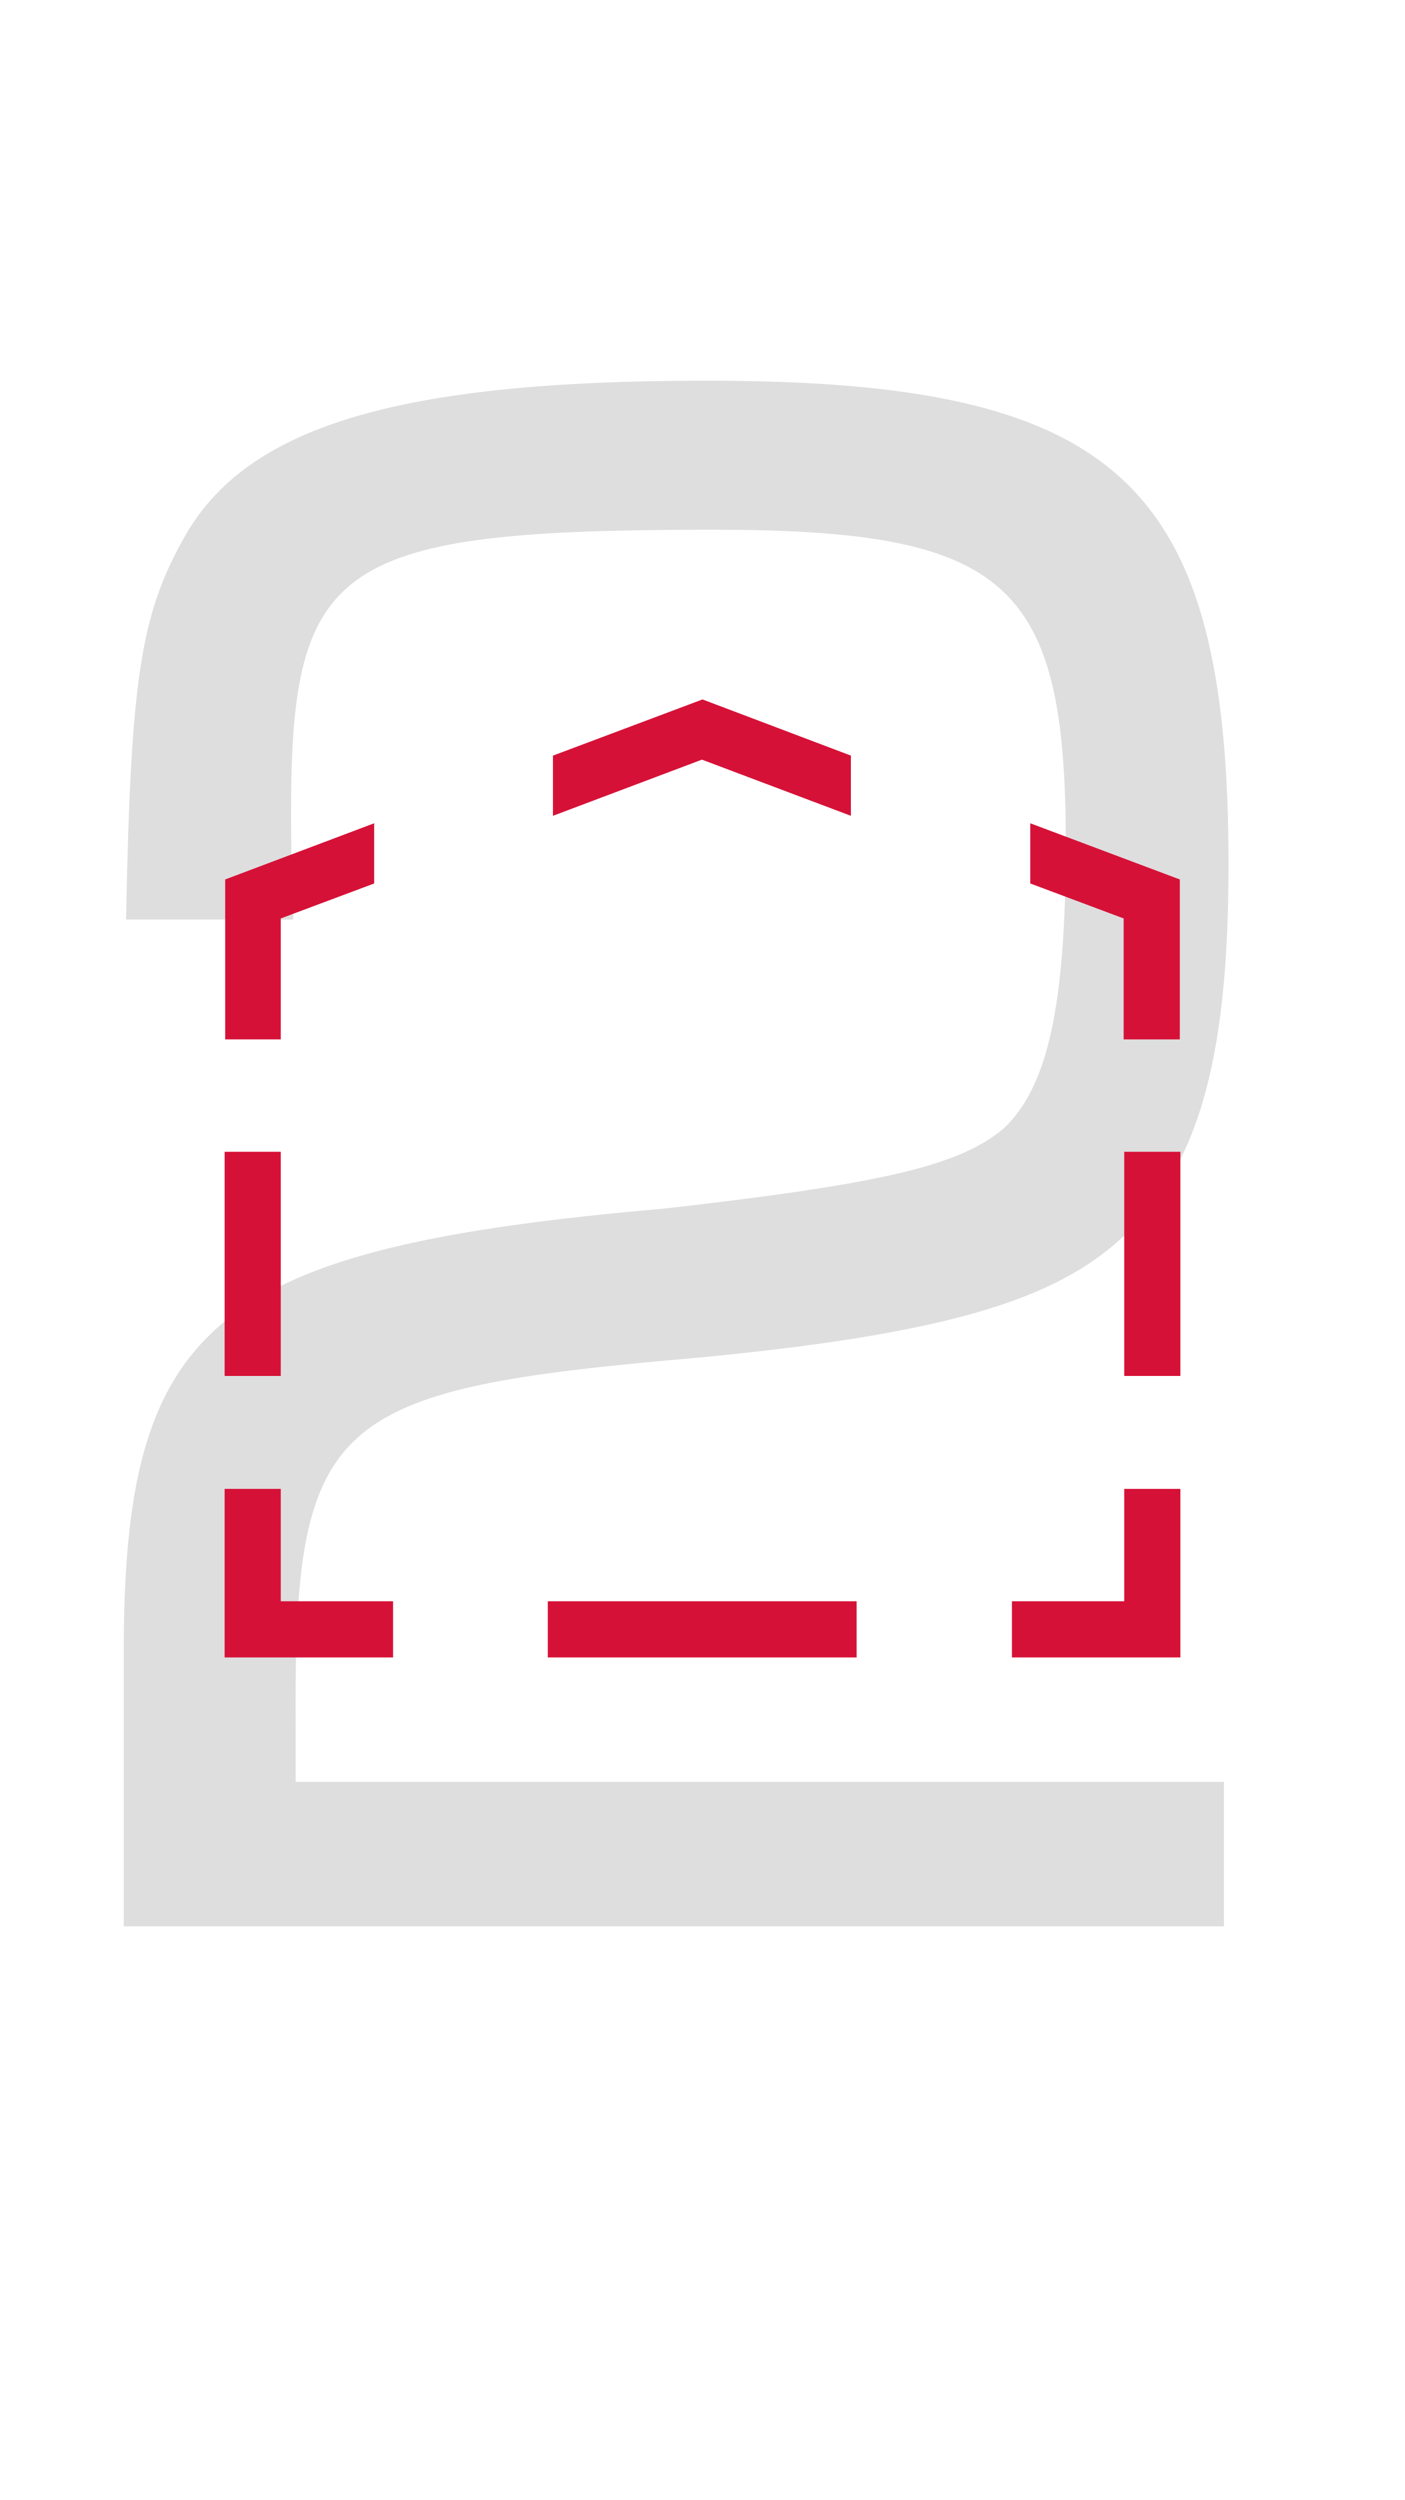 <?xml version="1.0" encoding="utf-8"?>
<!-- Generator: Adobe Illustrator 25.2.2, SVG Export Plug-In . SVG Version: 6.00 Build 0)  -->
<svg version="1.1" id="Ebene_1" xmlns="http://www.w3.org/2000/svg" xmlns:xlink="http://www.w3.org/1999/xlink" x="0px" y="0px"
	 width="245.2px" height="436.1px" viewBox="0 0 245.2 436.1" style="enable-background:new 0 0 245.2 436.1;" xml:space="preserve"
	>
<style type="text/css">
	.st0{enable-background:new    ;}
	.st1{fill:#DEDEDE;}
	.st2{fill:#D61137;}
</style>
<g id="Ebene_1-2">
	<g>
		<g id="_2">
			<g class="st0">
				<path class="st1" d="M213.6,336h-192v-50C22,230.4,38,217.6,116,210.8c38.8-4.4,51.6-7.6,59.2-14c7.6-7.2,10.8-21.2,10.8-49.6
					c0-45.6-10-54.8-61.6-54.8c-65.6,0-73.6,5.6-73.6,49.2c0,3.2,0,9.6,0.4,18.8H22c0.8-41.2,2.4-52.8,10-66.4
					c10.8-19.6,37.2-27.6,91.2-27.6c72,0,91.2,17.6,91.2,84.4c0,35.2-5.6,53.6-19.6,66c-12,10.4-31.2,16-72.8,20
					c-65.2,5.6-70.8,10.4-70.4,65.2v8.8h162V336z"/>
			</g>
		</g>
		<g id="Gruppe_68">
			<path id="Pfad_45" class="st2" d="M49,160.2l16.3-6.1v-10.5l-26,9.8v27.9H49V160.2z"/>
			<path id="Pfad_46" class="st2" d="M96.5,142.2v0.1l26-9.8l26,9.8l0,0v-10.5l-25.9-9.8l-26.1,9.8V142.2z"/>
			<rect id="Rechteck_12" x="196.2" y="200.9" class="st2" width="9.8" height="39.1"/>
			<path id="Pfad_47" class="st2" d="M179.8,154.1l16.3,6.1v21.1h9.8v-27.9l-26.1-9.8L179.8,154.1z"/>
			<path id="Pfad_48" class="st2" d="M196.2,259.7v19.6h-19.6v9.8H206v-29.4H196.2z"/>
			<rect id="Rechteck_13" x="95.6" y="279.3" class="st2" width="53.9" height="9.8"/>
			<rect id="Rechteck_14" x="39.2" y="200.9" class="st2" width="9.8" height="39.1"/>
			<path id="Pfad_49" class="st2" d="M49,259.7h-9.8v29.4h29.4v-9.8H49V259.7z"/>
		</g>
	</g>
</g>
</svg>

